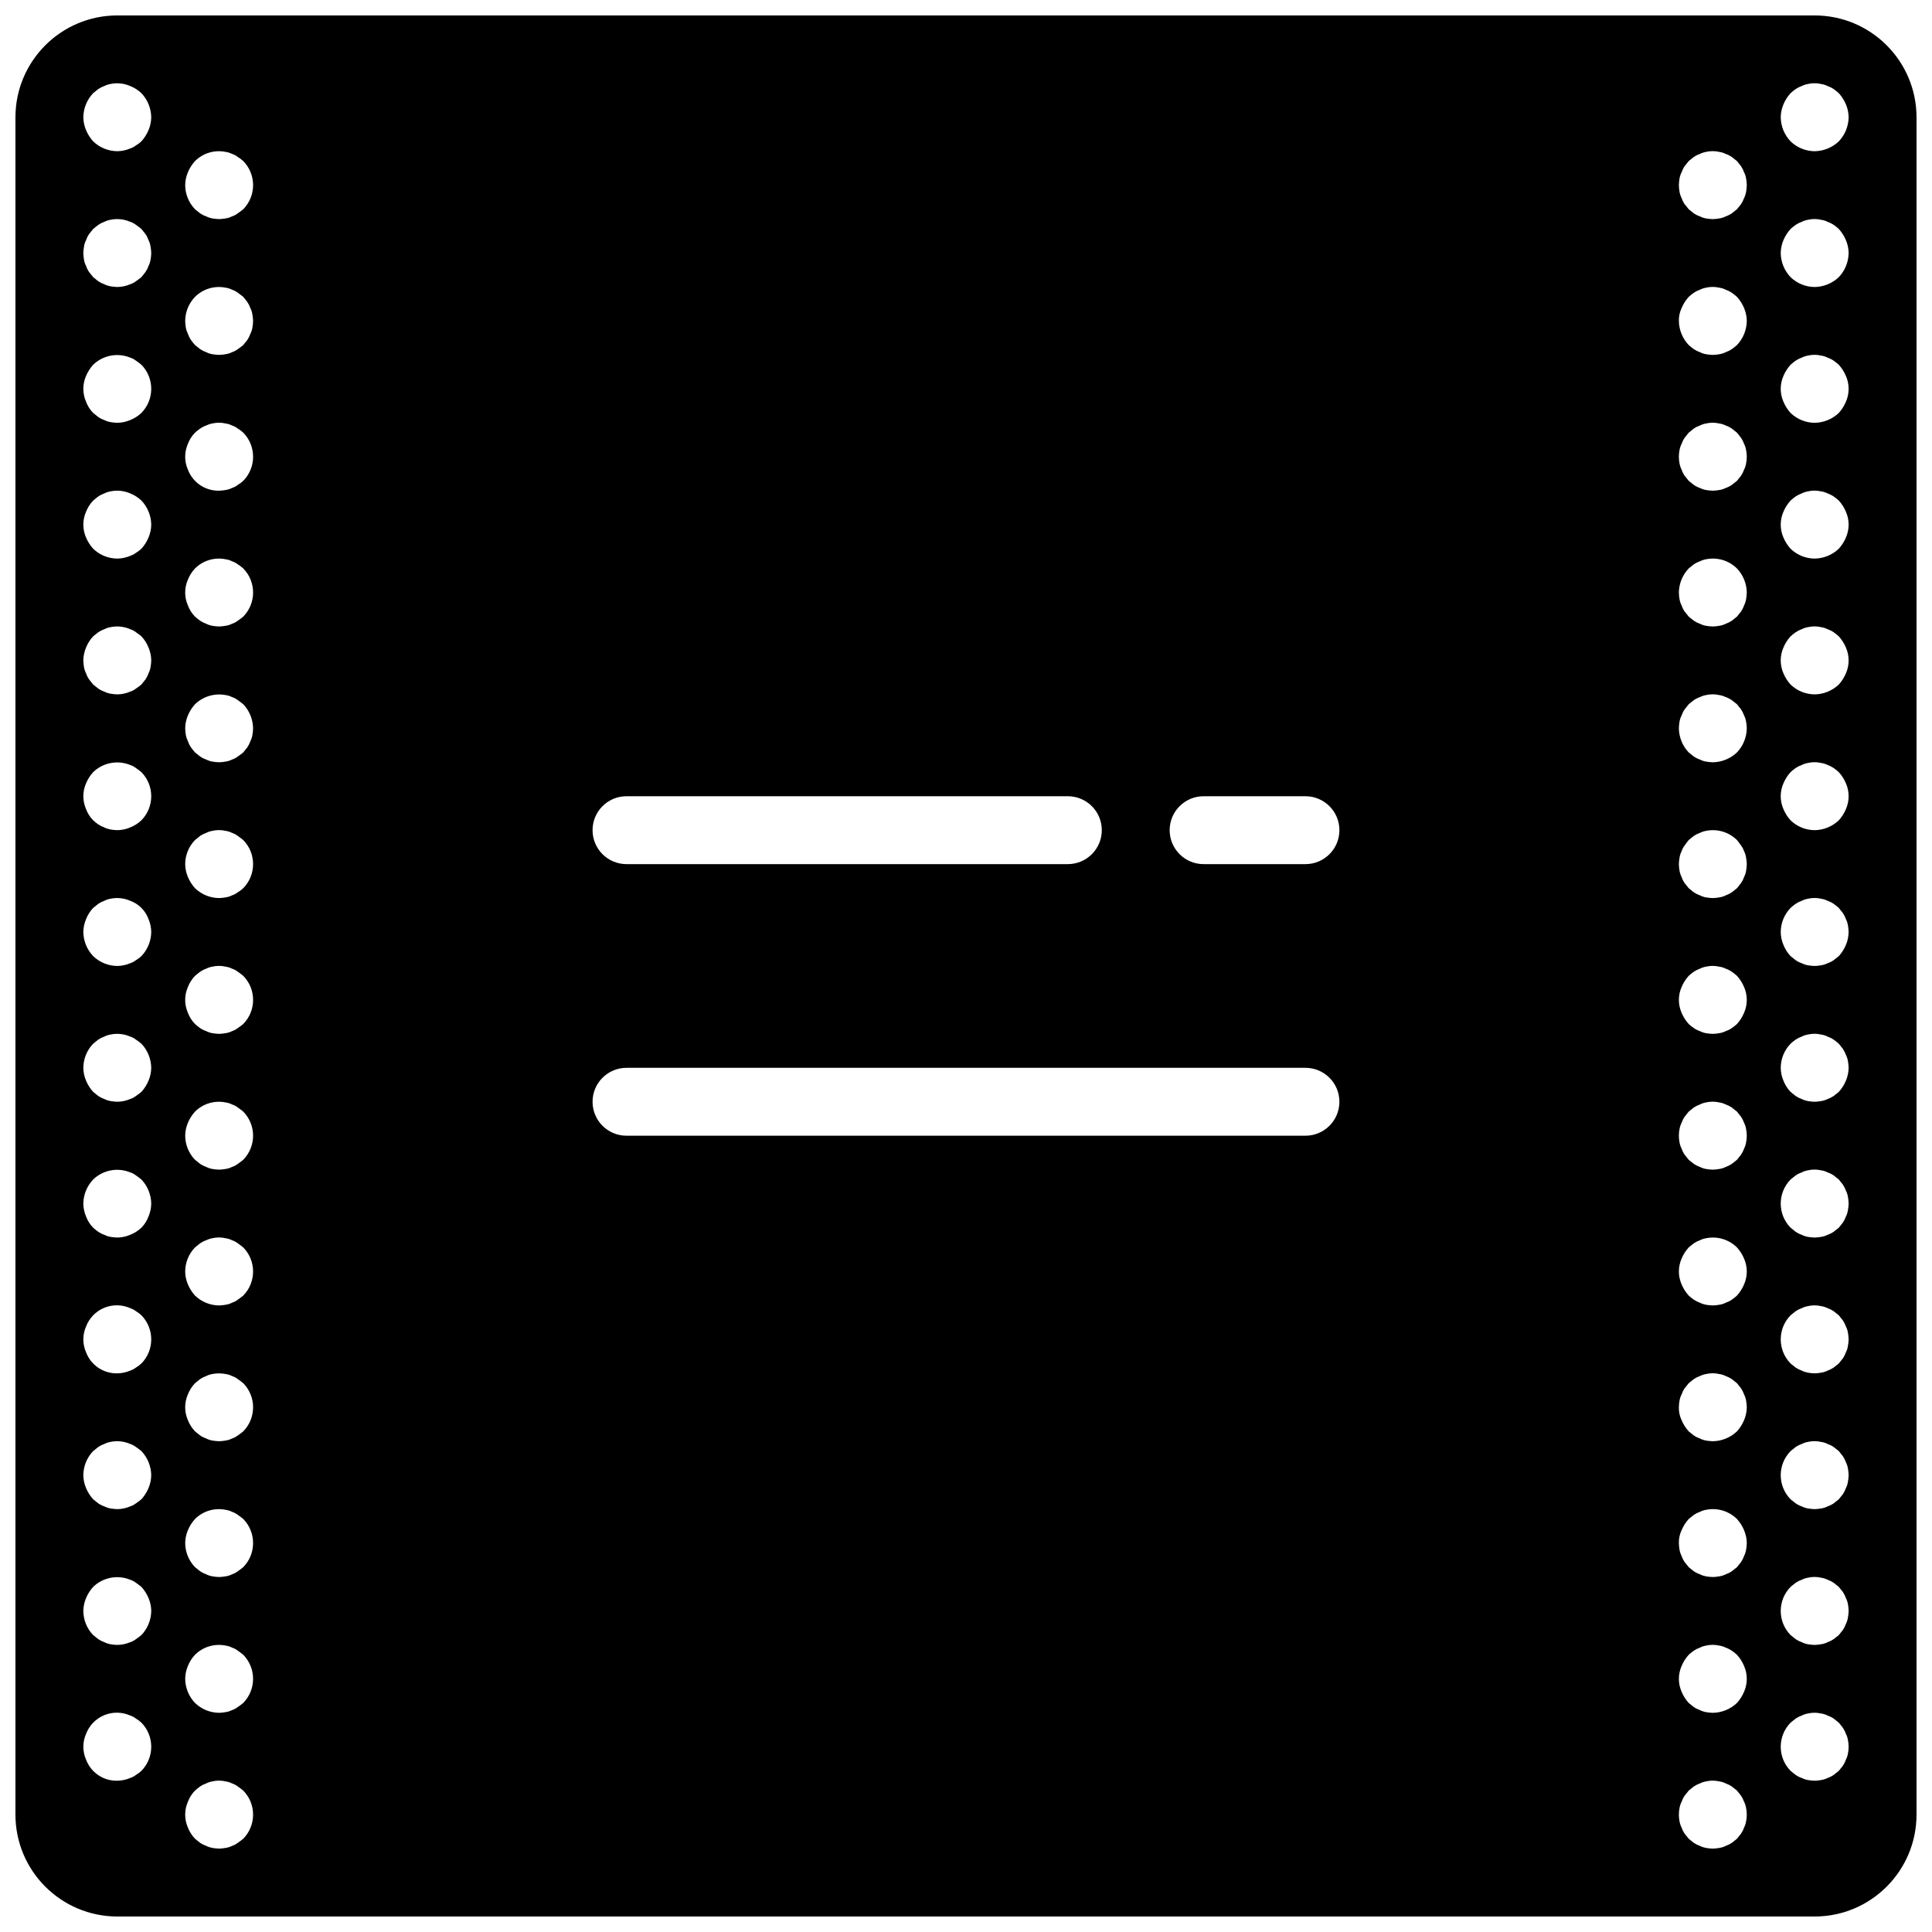 <?xml version="1.0" encoding="UTF-8"?>
<!-- Uploaded to: SVG Repo, www.svgrepo.com, Generator: SVG Repo Mixer Tools -->
<svg width="800px" height="800px" version="1.1" viewBox="144 144 512 512" xmlns="http://www.w3.org/2000/svg">
 <defs>
  <clipPath id="a">
   <path d="m148.09 148.09h503.81v503.81h-503.81z"/>
  </clipPath>
 </defs>
 <g clip-path="url(#a)">
  <path d="m624.91 148.09h-449.83c-14.898 0.016-26.973 12.09-26.988 26.988v449.83c0.016 14.898 12.09 26.973 26.988 26.988h449.83c14.898-0.016 26.973-12.09 26.988-26.988v-449.83c-0.016-14.898-12.09-26.973-26.988-26.988zm-314.88 206.92h116.96c4.969 0 8.996 4.027 8.996 8.996s-4.027 8.996-8.996 8.996h-116.96c-4.969 0-8.996-4.027-8.996-8.996s4.027-8.996 8.996-8.996zm-128.56 258.29c-0.441 0.406-0.926 0.77-1.441 1.074-0.461 0.359-0.977 0.633-1.531 0.812-1.078 0.461-2.242 0.707-3.418 0.723-3.66 0.086-6.981-2.152-8.273-5.578-0.961-2.18-0.961-4.664 0-6.84 0.852-2.238 2.59-4.027 4.801-4.945 2.211-0.922 4.703-0.891 6.891 0.086 0.555 0.18 1.07 0.453 1.531 0.812 0.516 0.309 1 0.672 1.441 1.078 3.477 3.551 3.477 9.227 0 12.777zm0-35.988c-0.449 0.359-0.906 0.723-1.441 1.078-0.461 0.355-0.977 0.633-1.531 0.812-1.078 0.461-2.242 0.707-3.418 0.719-0.602-0.02-1.203-0.078-1.801-0.18-0.562-0.098-1.105-0.281-1.617-0.539-0.574-0.199-1.121-0.473-1.625-0.812-0.445-0.355-0.895-0.719-1.344-1.078-1.66-1.711-2.594-4-2.609-6.387 0.016-1.176 0.262-2.34 0.723-3.422 0.453-1.09 1.094-2.09 1.887-2.965 2.606-2.516 6.449-3.258 9.805-1.895 0.555 0.18 1.07 0.457 1.531 0.812 0.535 0.359 0.992 0.723 1.438 1.082 0.797 0.871 1.434 1.875 1.891 2.965 0.461 1.082 0.707 2.246 0.723 3.422-0.039 2.383-0.969 4.664-2.609 6.387zm1.887-38.953c-0.457 1.09-1.094 2.094-1.887 2.969-0.449 0.359-0.906 0.719-1.441 1.074-0.461 0.359-0.977 0.633-1.531 0.812-1.078 0.461-2.242 0.707-3.418 0.723-0.602-0.023-1.203-0.082-1.801-0.18-0.562-0.102-1.105-0.285-1.617-0.543-0.574-0.195-1.121-0.469-1.625-0.812-0.445-0.355-0.895-0.715-1.344-1.074-0.793-0.875-1.434-1.879-1.887-2.969-0.465-1.082-0.707-2.246-0.723-3.418 0.016-2.387 0.949-4.676 2.609-6.391l1.344-1.078c0.504-0.344 1.051-0.617 1.625-0.812 0.512-0.262 1.055-0.441 1.617-0.539 1.754-0.367 3.578-0.18 5.219 0.539 0.555 0.18 1.07 0.453 1.531 0.812 0.535 0.359 0.992 0.719 1.441 1.078 1.641 1.727 2.57 4.008 2.609 6.391-0.016 1.172-0.262 2.336-0.723 3.414zm-1.887-33.02c-0.441 0.41-0.926 0.77-1.441 1.078-0.461 0.355-0.977 0.633-1.531 0.812-1.078 0.461-2.242 0.707-3.418 0.719-3.66 0.086-6.981-2.152-8.273-5.578-0.961-2.18-0.961-4.66 0-6.84 0.852-2.238 2.59-4.027 4.801-4.945s4.703-0.887 6.891 0.086c0.555 0.18 1.07 0.457 1.531 0.812 0.516 0.309 1 0.672 1.441 1.082 3.477 3.547 3.477 9.227 0 12.773zm1.887-38.953c-0.414 1.109-1.055 2.121-1.887 2.969-0.863 0.812-1.871 1.453-2.973 1.887-1.078 0.461-2.242 0.707-3.418 0.723-0.602-0.023-1.203-0.082-1.801-0.18-0.562-0.102-1.105-0.285-1.617-0.543-0.574-0.195-1.121-0.469-1.625-0.812-0.469-0.328-0.918-0.688-1.344-1.074-0.832-0.848-1.477-1.859-1.887-2.969-0.465-1.082-0.707-2.246-0.723-3.418 0.031-2.383 0.965-4.668 2.609-6.391 2.606-2.516 6.449-3.258 9.805-1.891 0.555 0.18 1.07 0.453 1.531 0.812 0.535 0.359 0.992 0.719 1.438 1.078 1.645 1.727 2.574 4.008 2.613 6.391-0.016 1.172-0.262 2.336-0.723 3.414zm0-35.988c-0.457 1.09-1.094 2.094-1.887 2.969-0.449 0.359-0.906 0.723-1.441 1.078-0.461 0.355-0.977 0.633-1.531 0.812-1.078 0.461-2.242 0.703-3.418 0.719-0.602-0.02-1.203-0.082-1.801-0.18-0.562-0.102-1.105-0.281-1.617-0.539-0.574-0.199-1.121-0.473-1.625-0.812-0.445-0.359-0.895-0.719-1.344-1.078-0.793-0.875-1.434-1.879-1.887-2.969-0.465-1.082-0.707-2.242-0.723-3.418 0.016-2.387 0.949-4.676 2.609-6.387l1.344-1.082c0.504-0.34 1.051-0.613 1.625-0.812 0.512-0.258 1.055-0.438 1.617-0.535 1.754-0.367 3.578-0.18 5.219 0.535 0.555 0.18 1.07 0.457 1.531 0.812 0.535 0.359 0.992 0.723 1.441 1.082 1.641 1.723 2.57 4.004 2.609 6.387-0.016 1.176-0.262 2.336-0.723 3.418zm-1.887-33.016c-0.441 0.406-0.926 0.77-1.441 1.074-0.461 0.359-0.977 0.633-1.531 0.812-1.078 0.461-2.242 0.707-3.418 0.723-2.383-0.02-4.672-0.953-6.387-2.609-1.645-1.723-2.578-4.008-2.609-6.391 0.016-1.176 0.262-2.336 0.723-3.422 0.434-1.098 1.074-2.106 1.887-2.965l1.344-1.078c0.504-0.344 1.051-0.617 1.625-0.812 0.512-0.262 1.055-0.441 1.617-0.539 1.754-0.367 3.578-0.18 5.219 0.539 2.258 0.82 4.035 2.598 4.859 4.856 0.461 1.082 0.707 2.246 0.723 3.422-0.039 2.383-0.969 4.664-2.609 6.391zm0-35.988c-0.863 0.812-1.871 1.453-2.973 1.891-1.078 0.461-2.242 0.703-3.418 0.719-0.602-0.02-1.203-0.082-1.801-0.18-0.562-0.102-1.105-0.281-1.617-0.539-0.574-0.199-1.121-0.473-1.625-0.812-0.469-0.332-0.918-0.691-1.344-1.078-0.832-0.844-1.477-1.855-1.887-2.969-0.961-2.18-0.961-4.66 0-6.84 0.453-1.09 1.094-2.094 1.887-2.965 2.606-2.516 6.449-3.258 9.805-1.895 0.555 0.18 1.07 0.457 1.531 0.812 0.535 0.359 0.992 0.723 1.438 1.082 3.481 3.547 3.481 9.227 0 12.773zm2.422-40.574c-0.094 0.562-0.273 1.109-0.535 1.617-0.195 0.574-0.469 1.121-0.809 1.621-0.359 0.449-0.719 0.898-1.078 1.352-0.449 0.359-0.906 0.719-1.441 1.074-0.461 0.359-0.977 0.633-1.531 0.812-1.078 0.461-2.242 0.707-3.418 0.723-0.602-0.023-1.203-0.082-1.801-0.18-0.562-0.102-1.105-0.285-1.617-0.543-0.574-0.195-1.121-0.469-1.625-0.812-0.445-0.355-0.895-0.715-1.344-1.074-0.359-0.453-0.719-0.902-1.078-1.352-0.344-0.5-0.617-1.043-0.809-1.621-0.262-0.508-0.445-1.055-0.547-1.621-0.102-0.594-0.16-1.191-0.176-1.797 0.016-1.176 0.262-2.336 0.723-3.422 0.434-1.098 1.074-2.106 1.887-2.965l1.344-1.078c0.504-0.344 1.051-0.617 1.625-0.812 0.512-0.262 1.055-0.441 1.617-0.539 1.754-0.367 3.578-0.18 5.219 0.539 0.555 0.18 1.07 0.453 1.531 0.812 0.535 0.359 0.992 0.719 1.441 1.078 0.812 0.859 1.453 1.867 1.887 2.965 0.461 1.086 0.707 2.246 0.723 3.422-0.016 0.605-0.078 1.207-0.188 1.797zm-0.535-34.367c-0.457 1.09-1.094 2.094-1.887 2.969-0.441 0.41-0.926 0.77-1.441 1.078-0.461 0.355-0.977 0.633-1.531 0.812-1.078 0.461-2.242 0.703-3.418 0.719-2.383-0.016-4.672-0.949-6.387-2.609-0.793-0.875-1.434-1.879-1.887-2.969-0.961-2.18-0.961-4.66 0-6.84 0.434-1.102 1.074-2.106 1.887-2.965l1.344-1.082c0.504-0.34 1.051-0.613 1.625-0.812 0.512-0.258 1.055-0.438 1.617-0.535 1.754-0.367 3.578-0.18 5.219 0.535 1.102 0.438 2.109 1.078 2.973 1.895 1.641 1.723 2.574 4.004 2.609 6.387-0.016 1.176-0.262 2.336-0.723 3.418zm-1.887-33.016c-0.863 0.812-1.871 1.453-2.973 1.887-1.078 0.461-2.242 0.707-3.418 0.723-0.602-0.023-1.203-0.082-1.801-0.184-0.562-0.098-1.105-0.281-1.617-0.539-0.574-0.195-1.121-0.469-1.625-0.812-0.445-0.355-0.895-0.715-1.344-1.074-0.832-0.848-1.477-1.859-1.887-2.973-0.961-2.176-0.961-4.66 0-6.84 0.453-1.086 1.094-2.09 1.887-2.965 2.606-2.516 6.449-3.258 9.805-1.891 0.555 0.18 1.07 0.453 1.531 0.812 0.535 0.359 0.992 0.719 1.438 1.078 3.481 3.547 3.481 9.227 0 12.773zm2.422-40.578c-0.094 0.566-0.273 1.109-0.535 1.621-0.195 0.574-0.469 1.117-0.809 1.621-0.359 0.449-0.719 0.895-1.078 1.348-0.449 0.359-0.906 0.723-1.441 1.078-0.461 0.355-0.977 0.633-1.531 0.812-1.078 0.461-2.242 0.703-3.418 0.719-0.602-0.02-1.203-0.082-1.801-0.18-0.562-0.102-1.105-0.281-1.617-0.539-0.574-0.199-1.121-0.473-1.625-0.812-0.445-0.359-0.895-0.719-1.344-1.078-0.359-0.453-0.719-0.898-1.078-1.348-0.344-0.5-0.617-1.047-0.809-1.621-0.262-0.512-0.445-1.059-0.547-1.621-0.102-0.594-0.16-1.195-0.176-1.797 0.016-0.574 0.074-1.145 0.176-1.711 0.09-0.594 0.273-1.172 0.547-1.711 0.195-0.574 0.465-1.117 0.809-1.617 0.359-0.453 0.719-0.902 1.078-1.348l1.344-1.082c0.504-0.34 1.051-0.613 1.625-0.812 0.512-0.258 1.055-0.438 1.617-0.535 1.754-0.367 3.578-0.18 5.219 0.535 0.555 0.18 1.07 0.457 1.531 0.812 0.535 0.359 0.992 0.723 1.441 1.082 0.359 0.445 0.719 0.895 1.078 1.348 0.34 0.5 0.609 1.047 0.809 1.617 0.273 0.535 0.457 1.113 0.535 1.711 0.109 0.566 0.172 1.137 0.188 1.711-0.016 0.602-0.078 1.203-0.188 1.797zm-0.535-34.367c-0.457 1.09-1.094 2.098-1.887 2.973-0.441 0.406-0.926 0.77-1.441 1.074-0.461 0.359-0.977 0.633-1.531 0.812-1.078 0.461-2.242 0.707-3.418 0.723-2.383-0.02-4.672-0.953-6.387-2.609-0.793-0.875-1.434-1.883-1.887-2.973-0.465-1.078-0.707-2.242-0.723-3.418 0.031-2.383 0.965-4.664 2.609-6.387l1.344-1.078c0.504-0.344 1.051-0.617 1.625-0.816 0.512-0.258 1.055-0.438 1.617-0.535 1.754-0.367 3.578-0.18 5.219 0.539 1.102 0.434 2.109 1.078 2.973 1.891 1.641 1.727 2.574 4.008 2.609 6.387-0.016 1.176-0.262 2.34-0.723 3.418zm25.102 452.8c-0.449 0.359-0.906 0.723-1.441 1.078-0.457 0.355-0.977 0.629-1.527 0.812-0.539 0.27-1.117 0.453-1.715 0.539-0.562 0.102-1.133 0.164-1.703 0.18-0.605-0.02-1.207-0.082-1.801-0.18-0.562-0.102-1.109-0.281-1.617-0.539-0.574-0.199-1.121-0.473-1.625-0.812-0.449-0.359-0.898-0.719-1.344-1.078-0.816-0.859-1.457-1.867-1.891-2.969-0.961-2.18-0.961-4.66 0-6.84 0.414-1.113 1.055-2.121 1.891-2.965 0.422-0.391 0.871-0.75 1.344-1.082 0.504-0.344 1.047-0.613 1.625-0.812 0.508-0.258 1.055-0.441 1.617-0.535 1.152-0.273 2.352-0.273 3.504 0 0.598 0.082 1.176 0.262 1.715 0.535 0.551 0.18 1.07 0.457 1.527 0.812 0.535 0.359 0.992 0.719 1.441 1.082 3.481 3.547 3.481 9.227 0 12.773zm0-35.984c-0.449 0.359-0.906 0.719-1.441 1.074-0.457 0.359-0.977 0.633-1.527 0.812-0.539 0.273-1.117 0.453-1.715 0.539-0.562 0.105-1.133 0.164-1.703 0.18-2.387-0.016-4.672-0.949-6.387-2.606-1.648-1.727-2.578-4.008-2.609-6.391 0.012-1.176 0.258-2.34 0.719-3.422 0.434-1.098 1.074-2.106 1.891-2.965 2.121-2.109 5.156-3.019 8.09-2.43 0.598 0.082 1.176 0.266 1.715 0.535 0.551 0.184 1.07 0.457 1.527 0.816 0.535 0.359 0.992 0.719 1.441 1.078 3.477 3.547 3.477 9.227 0 12.773zm0-35.988c-0.449 0.359-0.906 0.719-1.441 1.078-0.457 0.355-0.977 0.629-1.527 0.812-0.539 0.27-1.117 0.453-1.715 0.539-0.562 0.102-1.133 0.164-1.703 0.18-0.605-0.02-1.207-0.082-1.801-0.18-0.562-0.102-1.109-0.281-1.617-0.539-0.574-0.199-1.121-0.473-1.625-0.812-0.449-0.359-0.898-0.719-1.344-1.078-1.66-1.715-2.598-4-2.609-6.387 0.012-1.176 0.258-2.34 0.719-3.422 0.457-1.09 1.094-2.094 1.891-2.965 2.121-2.109 5.156-3.023 8.09-2.43 0.598 0.082 1.176 0.262 1.715 0.535 0.551 0.18 1.07 0.457 1.527 0.812 0.535 0.359 0.992 0.719 1.441 1.082 3.477 3.547 3.477 9.227 0 12.773zm0-35.984c-0.449 0.359-0.906 0.719-1.441 1.074-0.457 0.359-0.977 0.633-1.527 0.812-0.539 0.273-1.117 0.453-1.715 0.539-0.562 0.105-1.133 0.164-1.703 0.18-0.605-0.02-1.207-0.078-1.801-0.18-0.562-0.098-1.109-0.281-1.617-0.539-0.574-0.199-1.121-0.469-1.625-0.812-0.449-0.355-0.898-0.715-1.344-1.074-0.816-0.863-1.457-1.871-1.891-2.973-0.961-2.176-0.961-4.66 0-6.84 0.434-1.098 1.074-2.106 1.891-2.965l1.344-1.082c0.504-0.34 1.047-0.613 1.625-0.812 0.508-0.258 1.055-0.438 1.617-0.535 1.156-0.227 2.348-0.227 3.504 0 0.598 0.082 1.176 0.266 1.715 0.535 0.551 0.184 1.07 0.457 1.527 0.812 0.535 0.363 0.992 0.723 1.441 1.082 3.481 3.547 3.481 9.227 0 12.773zm0-35.988c-0.449 0.359-0.906 0.719-1.441 1.078-0.457 0.355-0.977 0.629-1.527 0.812-0.539 0.27-1.117 0.453-1.715 0.539-0.562 0.102-1.133 0.164-1.703 0.18-2.387-0.016-4.672-0.953-6.387-2.609-0.797-0.875-1.434-1.879-1.891-2.969-0.461-1.082-0.707-2.242-0.719-3.418 0.012-2.387 0.949-4.676 2.609-6.387l1.344-1.082c0.504-0.344 1.047-0.617 1.625-0.812 0.508-0.258 1.055-0.441 1.617-0.535 1.152-0.273 2.352-0.273 3.504 0 0.598 0.082 1.176 0.262 1.715 0.535 0.551 0.18 1.07 0.453 1.527 0.812 0.535 0.359 0.992 0.719 1.441 1.082 3.481 3.547 3.481 9.227 0 12.773zm0-35.988c-0.449 0.363-0.906 0.723-1.441 1.078-0.457 0.355-0.977 0.633-1.527 0.812-0.539 0.273-1.117 0.453-1.715 0.539-0.562 0.105-1.133 0.164-1.703 0.18-0.605-0.02-1.207-0.078-1.801-0.18-0.562-0.098-1.109-0.281-1.617-0.539-0.574-0.199-1.121-0.473-1.625-0.812-0.449-0.355-0.898-0.715-1.344-1.078-1.66-1.711-2.598-4-2.609-6.387 0.012-1.176 0.258-2.34 0.719-3.422 0.457-1.09 1.094-2.09 1.891-2.965 2.121-2.109 5.156-3.019 8.09-2.43 0.598 0.082 1.176 0.266 1.715 0.535 0.551 0.184 1.07 0.457 1.527 0.812 0.535 0.363 0.992 0.723 1.441 1.082 3.477 3.547 3.477 9.227 0 12.773zm0-35.984c-0.449 0.359-0.906 0.719-1.441 1.074-0.457 0.359-0.977 0.633-1.527 0.816-0.539 0.27-1.117 0.453-1.715 0.539-0.562 0.102-1.133 0.164-1.703 0.18-0.605-0.02-1.207-0.082-1.801-0.18-0.562-0.102-1.109-0.281-1.617-0.543-0.574-0.195-1.121-0.469-1.625-0.812-0.473-0.328-0.922-0.688-1.344-1.074-0.832-0.848-1.477-1.859-1.891-2.969-0.961-2.18-0.961-4.66 0-6.84 0.434-1.102 1.074-2.109 1.891-2.965l1.344-1.082c0.504-0.344 1.047-0.617 1.625-0.812 0.508-0.258 1.055-0.441 1.617-0.535 1.152-0.273 2.352-0.273 3.504 0 0.598 0.082 1.176 0.262 1.715 0.535 0.551 0.18 1.07 0.453 1.527 0.812 0.535 0.359 0.992 0.719 1.441 1.082 3.481 3.547 3.481 9.227 0 12.773zm0-35.988c-0.441 0.41-0.926 0.77-1.441 1.078-0.457 0.355-0.977 0.633-1.527 0.812-0.539 0.273-1.117 0.453-1.715 0.539-0.562 0.105-1.133 0.164-1.703 0.18-2.387-0.016-4.672-0.949-6.387-2.609-0.797-0.875-1.434-1.879-1.891-2.969-0.461-1.082-0.707-2.242-0.719-3.418 0.012-2.387 0.949-4.672 2.609-6.387l1.344-1.082c0.504-0.34 1.047-0.613 1.625-0.812 0.508-0.258 1.055-0.438 1.617-0.535 1.152-0.273 2.352-0.273 3.504 0 0.598 0.082 1.176 0.266 1.715 0.535 0.551 0.184 1.07 0.457 1.527 0.812 0.535 0.363 0.992 0.723 1.441 1.082 3.481 3.547 3.481 9.227 0 12.773zm2.426-40.574c-0.094 0.562-0.277 1.109-0.535 1.621-0.199 0.57-0.473 1.117-0.809 1.621-0.359 0.445-0.723 0.895-1.082 1.348-0.449 0.359-0.906 0.719-1.441 1.074-0.457 0.359-0.977 0.633-1.527 0.816-0.539 0.27-1.117 0.453-1.715 0.539-0.562 0.102-1.133 0.164-1.703 0.18-0.605-0.02-1.207-0.082-1.801-0.18-0.562-0.102-1.109-0.281-1.617-0.543-0.574-0.195-1.121-0.469-1.625-0.812-0.449-0.355-0.898-0.715-1.344-1.074-0.387-0.43-0.75-0.879-1.082-1.348-0.344-0.504-0.613-1.047-0.809-1.621-0.258-0.512-0.441-1.059-0.543-1.621-0.105-0.594-0.164-1.195-0.176-1.797 0.012-1.18 0.258-2.34 0.719-3.422 0.457-1.09 1.094-2.094 1.891-2.969 2.144-2.066 5.16-2.973 8.09-2.426 0.598 0.082 1.176 0.262 1.715 0.535 0.551 0.18 1.07 0.453 1.527 0.812 0.535 0.359 0.992 0.719 1.441 1.082 1.641 1.723 2.574 4.004 2.609 6.387-0.016 0.602-0.074 1.203-0.184 1.797zm-2.426-31.398c-0.449 0.363-0.906 0.723-1.441 1.078-0.457 0.355-0.977 0.633-1.527 0.812-0.539 0.27-1.117 0.453-1.715 0.539-0.562 0.105-1.133 0.164-1.703 0.18-0.605-0.02-1.207-0.078-1.801-0.18-0.562-0.098-1.109-0.281-1.617-0.539-0.574-0.199-1.121-0.473-1.625-0.812-0.473-0.332-0.922-0.691-1.344-1.078-0.832-0.844-1.477-1.855-1.891-2.969-0.961-2.18-0.961-4.66 0-6.84 0.434-1.098 1.074-2.106 1.891-2.965 2.121-2.109 5.156-3.019 8.09-2.43 0.598 0.082 1.176 0.266 1.715 0.535 0.551 0.184 1.07 0.457 1.527 0.812 0.516 0.309 1 0.672 1.441 1.082 3.481 3.547 3.481 9.227 0 12.773zm0-35.984c-0.441 0.406-0.926 0.77-1.441 1.074-0.457 0.359-0.977 0.633-1.527 0.812-0.539 0.273-1.117 0.457-1.715 0.543-0.562 0.102-1.133 0.164-1.703 0.18-3.664 0.086-6.981-2.152-8.277-5.578-0.961-2.18-0.961-4.664 0-6.84 0.414-1.113 1.055-2.125 1.891-2.969 0.422-0.387 0.871-0.746 1.344-1.078 0.504-0.344 1.047-0.617 1.625-0.812 0.508-0.258 1.055-0.441 1.617-0.535 1.152-0.273 2.352-0.273 3.504 0 0.598 0.082 1.176 0.262 1.715 0.535 0.551 0.18 1.07 0.453 1.527 0.812 0.516 0.309 1 0.672 1.441 1.078 3.481 3.551 3.481 9.23 0 12.777zm2.426-40.578c-0.094 0.566-0.277 1.113-0.535 1.621-0.199 0.574-0.473 1.117-0.809 1.621-0.359 0.449-0.723 0.898-1.082 1.348-0.449 0.363-0.906 0.723-1.441 1.078-0.457 0.355-0.977 0.633-1.527 0.812-0.539 0.27-1.117 0.453-1.715 0.539-0.562 0.105-1.133 0.164-1.703 0.18-0.605-0.02-1.207-0.078-1.801-0.18-0.562-0.098-1.109-0.281-1.617-0.539-0.574-0.199-1.121-0.473-1.625-0.812-0.449-0.355-0.898-0.715-1.344-1.078-0.387-0.426-0.75-0.879-1.082-1.348-0.344-0.5-0.613-1.047-0.809-1.621-0.258-0.512-0.441-1.055-0.543-1.621-0.105-0.594-0.164-1.195-0.176-1.797 0.012-2.387 0.949-4.672 2.609-6.387 2.121-2.109 5.156-3.019 8.09-2.43 0.598 0.082 1.176 0.266 1.715 0.535 0.551 0.18 1.07 0.457 1.527 0.812 0.535 0.359 0.992 0.723 1.441 1.082 0.359 0.449 0.719 0.895 1.078 1.348 0.34 0.504 0.609 1.047 0.809 1.617 0.277 0.535 0.457 1.117 0.539 1.715 0.109 0.562 0.168 1.133 0.184 1.707-0.016 0.602-0.074 1.203-0.184 1.797zm-2.426-31.395c-0.449 0.359-0.906 0.719-1.441 1.074-0.457 0.359-0.977 0.633-1.527 0.812-0.539 0.273-1.117 0.457-1.715 0.543-0.562 0.102-1.133 0.164-1.703 0.18-0.605-0.023-1.207-0.082-1.801-0.18-0.562-0.102-1.109-0.285-1.617-0.543-0.574-0.195-1.121-0.469-1.625-0.812-0.449-0.355-0.898-0.715-1.344-1.074-1.66-1.715-2.598-4.004-2.609-6.387 0.012-1.18 0.258-2.34 0.719-3.422 0.457-1.09 1.094-2.094 1.891-2.969 2.121-2.109 5.156-3.019 8.09-2.426 0.598 0.082 1.176 0.262 1.715 0.535 0.551 0.18 1.07 0.453 1.527 0.812 0.516 0.309 1 0.672 1.441 1.078 3.481 3.551 3.481 9.23 0 12.777zm281.5 245.52h-179.93c-4.969 0-8.996-4.027-8.996-8.996s4.027-8.996 8.996-8.996h179.93c4.969 0 8.996 4.027 8.996 8.996s-4.027 8.996-8.996 8.996zm0-71.973h-26.988c-4.969 0-9-4.027-9-8.996s4.031-8.996 9-8.996h26.988c4.969 0 8.996 4.027 8.996 8.996s-4.027 8.996-8.996 8.996zm116.77 253.7c-0.094 0.562-0.273 1.109-0.535 1.621-0.195 0.574-0.469 1.117-0.809 1.621-0.359 0.445-0.719 0.895-1.078 1.348-0.449 0.359-0.906 0.719-1.355 1.078-0.5 0.34-1.043 0.613-1.617 0.812-0.535 0.27-1.117 0.453-1.711 0.539-0.562 0.102-1.133 0.164-1.707 0.18-0.602-0.016-1.203-0.078-1.801-0.18-0.562-0.102-1.105-0.281-1.613-0.539-0.578-0.199-1.125-0.473-1.629-0.812-0.445-0.359-0.895-0.719-1.344-1.078-0.359-0.453-0.719-0.898-1.078-1.348-0.344-0.5-0.617-1.047-0.809-1.621-0.262-0.512-0.445-1.059-0.547-1.621-0.234-1.188-0.234-2.41 0-3.598 0.102-0.566 0.285-1.109 0.547-1.621 0.195-0.574 0.465-1.117 0.809-1.617 0.359-0.453 0.719-0.902 1.078-1.348l1.344-1.082c0.504-0.34 1.051-0.613 1.625-0.812 0.512-0.258 1.055-0.441 1.617-0.535 1.152-0.273 2.356-0.273 3.508 0 0.598 0.082 1.176 0.262 1.711 0.535 0.574 0.199 1.117 0.473 1.617 0.812 0.449 0.359 0.906 0.719 1.355 1.082 0.359 0.445 0.719 0.895 1.078 1.348 0.34 0.5 0.609 1.043 0.809 1.617 0.262 0.508 0.441 1.055 0.535 1.621 0.246 1.188 0.246 2.41 0 3.598zm-0.535-34.367c-0.457 1.09-1.094 2.094-1.887 2.969-1.727 1.645-4.008 2.574-6.391 2.609-0.602-0.016-1.203-0.074-1.801-0.18-0.562-0.098-1.105-0.281-1.613-0.539-0.578-0.199-1.125-0.469-1.629-0.812-0.445-0.355-0.895-0.715-1.344-1.074-0.793-0.875-1.434-1.883-1.887-2.973-0.961-2.176-0.961-4.66 0-6.84 0.453-1.086 1.094-2.09 1.887-2.965 0.426-0.387 0.875-0.746 1.344-1.078 0.504-0.344 1.051-0.617 1.625-0.812 0.512-0.262 1.055-0.441 1.617-0.539 1.152-0.27 2.356-0.27 3.508 0 0.598 0.082 1.176 0.266 1.711 0.535 0.574 0.199 1.117 0.473 1.617 0.816 0.473 0.328 0.926 0.691 1.355 1.078 0.793 0.875 1.434 1.875 1.887 2.965 0.961 2.18 0.961 4.66 0 6.84zm0.535-37.605c-0.094 0.562-0.273 1.109-0.535 1.621-0.195 0.57-0.469 1.117-0.809 1.621-0.359 0.445-0.719 0.895-1.078 1.348-0.449 0.359-0.906 0.719-1.355 1.074-0.5 0.344-1.043 0.617-1.617 0.816-0.535 0.27-1.117 0.453-1.711 0.539-0.562 0.102-1.133 0.164-1.707 0.18-0.602-0.016-1.203-0.078-1.801-0.18-0.562-0.102-1.105-0.281-1.613-0.539-0.578-0.199-1.125-0.473-1.629-0.812-0.445-0.359-0.895-0.719-1.344-1.078-0.359-0.453-0.719-0.902-1.078-1.348-0.344-0.5-0.617-1.047-0.809-1.621-0.262-0.512-0.445-1.059-0.547-1.621-0.102-0.594-0.16-1.195-0.176-1.797-0.031-1.184 0.215-2.356 0.723-3.422 0.457-1.09 1.094-2.094 1.887-2.965l1.348-1.082c0.5-0.34 1.047-0.613 1.625-0.812 0.508-0.258 1.051-0.441 1.613-0.535 2.965-0.605 6.035 0.305 8.191 2.43 0.793 0.871 1.43 1.875 1.887 2.965 0.461 1.082 0.707 2.246 0.723 3.422-0.016 0.602-0.078 1.203-0.188 1.797zm-0.535-34.367c-0.457 1.09-1.094 2.094-1.887 2.969-1.727 1.641-4.008 2.574-6.391 2.609-0.602-0.016-1.203-0.074-1.801-0.18-0.562-0.098-1.105-0.281-1.613-0.539-0.578-0.199-1.125-0.469-1.629-0.812-0.445-0.355-0.895-0.715-1.344-1.074-0.793-0.879-1.434-1.883-1.887-2.973-0.508-1.066-0.754-2.238-0.723-3.418 0.016-0.602 0.074-1.203 0.176-1.801 0.102-0.562 0.285-1.109 0.547-1.621 0.195-0.57 0.465-1.117 0.809-1.617 0.359-0.449 0.719-0.898 1.078-1.348l1.344-1.082c0.504-0.34 1.051-0.613 1.629-0.812 0.508-0.258 1.051-0.438 1.613-0.535 1.152-0.273 2.356-0.273 3.508 0 0.598 0.082 1.176 0.266 1.711 0.535 0.574 0.199 1.117 0.473 1.617 0.812 0.449 0.363 0.906 0.723 1.355 1.082 0.359 0.449 0.719 0.898 1.078 1.348 0.34 0.504 0.609 1.047 0.809 1.617 0.262 0.512 0.441 1.059 0.535 1.621 0.109 0.594 0.172 1.199 0.188 1.801-0.016 1.176-0.262 2.336-0.723 3.418zm0-35.984c-0.457 1.09-1.094 2.094-1.887 2.969-0.43 0.387-0.883 0.746-1.355 1.074-0.5 0.344-1.043 0.617-1.617 0.816-0.535 0.27-1.117 0.453-1.711 0.539-0.562 0.102-1.133 0.164-1.707 0.18-0.602-0.016-1.203-0.078-1.801-0.18-0.562-0.102-1.105-0.281-1.613-0.539-0.578-0.199-1.125-0.473-1.629-0.816-0.469-0.328-0.918-0.688-1.344-1.074-0.793-0.875-1.434-1.879-1.887-2.969-0.961-2.18-0.961-4.66 0-6.84 0.453-1.09 1.094-2.094 1.887-2.965l1.344-1.082c0.504-0.34 1.051-0.613 1.625-0.812 0.512-0.258 1.055-0.441 1.617-0.535 2.965-0.605 6.035 0.305 8.191 2.43 0.793 0.871 1.43 1.875 1.887 2.965 0.961 2.176 0.961 4.66 0 6.84zm0.535-37.609c-0.094 0.566-0.273 1.113-0.535 1.621-0.195 0.574-0.469 1.117-0.809 1.621-0.359 0.449-0.719 0.898-1.078 1.348-0.449 0.363-0.906 0.723-1.355 1.078-0.5 0.34-1.043 0.613-1.617 0.812-0.535 0.27-1.117 0.453-1.711 0.539-0.562 0.105-1.133 0.164-1.707 0.18-0.602-0.016-1.203-0.074-1.801-0.18-0.562-0.098-1.105-0.281-1.613-0.539-0.578-0.199-1.125-0.473-1.629-0.812-0.445-0.355-0.895-0.715-1.344-1.078-0.359-0.449-0.719-0.898-1.078-1.348-0.344-0.5-0.617-1.047-0.809-1.621-0.262-0.512-0.445-1.055-0.547-1.621-0.234-1.188-0.234-2.41 0-3.598 0.102-0.562 0.285-1.109 0.547-1.621 0.195-0.57 0.465-1.117 0.809-1.617 0.359-0.449 0.719-0.898 1.078-1.348l1.344-1.078c0.504-0.344 1.051-0.617 1.625-0.812 0.512-0.262 1.055-0.441 1.617-0.539 1.152-0.273 2.356-0.273 3.508 0 0.598 0.082 1.176 0.266 1.711 0.535 0.574 0.199 1.117 0.473 1.617 0.812 0.449 0.363 0.906 0.723 1.355 1.082 0.359 0.449 0.719 0.898 1.078 1.348 0.34 0.504 0.609 1.047 0.809 1.617 0.262 0.512 0.441 1.059 0.535 1.621 0.246 1.188 0.246 2.41 0 3.598zm-0.535-34.363c-0.457 1.09-1.094 2.094-1.887 2.969-0.43 0.387-0.883 0.746-1.355 1.074-0.5 0.344-1.043 0.617-1.617 0.812-0.535 0.273-1.117 0.457-1.711 0.543-0.562 0.102-1.133 0.164-1.707 0.18-0.602-0.016-1.203-0.078-1.801-0.18-0.562-0.102-1.105-0.281-1.613-0.543-0.578-0.195-1.125-0.469-1.629-0.812-0.469-0.328-0.918-0.688-1.344-1.074-0.793-0.875-1.434-1.879-1.887-2.969-0.961-2.18-0.961-4.66 0-6.84 0.453-1.09 1.094-2.094 1.887-2.965 0.426-0.391 0.875-0.75 1.344-1.082 0.504-0.34 1.051-0.613 1.625-0.812 0.512-0.258 1.055-0.441 1.617-0.535 1.152-0.273 2.356-0.273 3.508 0 0.598 0.082 1.176 0.262 1.711 0.535 0.574 0.195 1.117 0.469 1.617 0.812 0.473 0.332 0.926 0.691 1.355 1.082 0.793 0.871 1.434 1.875 1.887 2.965 0.961 2.176 0.961 4.66 0 6.84zm0.535-37.609c-0.094 0.566-0.273 1.113-0.535 1.621-0.195 0.574-0.469 1.117-0.809 1.621-0.359 0.449-0.719 0.898-1.078 1.348-0.449 0.363-0.906 0.723-1.355 1.078-0.5 0.34-1.043 0.613-1.617 0.812-0.535 0.27-1.117 0.453-1.711 0.539-0.562 0.105-1.133 0.164-1.707 0.18-0.602-0.016-1.203-0.074-1.801-0.18-0.562-0.098-1.105-0.281-1.613-0.539-0.578-0.199-1.125-0.473-1.629-0.812-0.445-0.355-0.895-0.715-1.344-1.078-0.359-0.449-0.719-0.898-1.078-1.348-0.344-0.5-0.617-1.047-0.809-1.621-0.262-0.512-0.445-1.055-0.547-1.621-0.102-0.594-0.16-1.195-0.176-1.797 0.016-0.574 0.074-1.145 0.176-1.707 0.09-0.598 0.273-1.176 0.547-1.715 0.176-0.551 0.449-1.07 0.809-1.527 0.359-0.539 0.719-0.988 1.078-1.438l1.344-1.082c0.504-0.34 1.051-0.613 1.629-0.812 0.508-0.258 1.051-0.438 1.613-0.535 2.965-0.605 6.035 0.309 8.191 2.43 0.359 0.449 0.719 0.895 1.078 1.438 0.355 0.461 0.629 0.977 0.809 1.527 0.273 0.535 0.457 1.117 0.535 1.715 0.109 0.562 0.172 1.133 0.188 1.707-0.016 0.605-0.078 1.203-0.188 1.797zm-2.422-31.395c-1.727 1.641-4.008 2.57-6.391 2.609-0.602-0.016-1.203-0.078-1.801-0.18-0.562-0.102-1.105-0.281-1.613-0.543-0.578-0.195-1.125-0.469-1.629-0.812-0.445-0.355-0.895-0.715-1.344-1.074-1.645-1.723-2.574-4.004-2.609-6.387 0.016-0.605 0.074-1.207 0.176-1.801 0.102-0.566 0.285-1.113 0.547-1.621 0.195-0.574 0.465-1.117 0.809-1.617 0.359-0.453 0.719-0.902 1.078-1.348l1.344-1.082c0.504-0.344 1.051-0.617 1.629-0.812 0.508-0.258 1.051-0.441 1.613-0.535 1.152-0.273 2.356-0.273 3.508 0 0.598 0.082 1.176 0.262 1.711 0.535 0.574 0.195 1.117 0.469 1.617 0.812 0.449 0.359 0.906 0.719 1.355 1.082 0.359 0.445 0.719 0.895 1.078 1.348 0.34 0.5 0.609 1.043 0.809 1.617 0.262 0.508 0.441 1.055 0.535 1.621 0.109 0.594 0.172 1.195 0.188 1.801-0.039 2.379-0.969 4.66-2.609 6.387zm2.422-40.578c-0.094 0.566-0.273 1.113-0.535 1.621-0.195 0.574-0.469 1.117-0.809 1.621-0.359 0.449-0.719 0.898-1.078 1.348-0.449 0.363-0.906 0.723-1.355 1.078-0.5 0.34-1.043 0.613-1.617 0.812-0.535 0.27-1.113 0.453-1.711 0.539-0.562 0.105-1.133 0.164-1.707 0.18-0.602-0.016-1.203-0.074-1.801-0.18-0.562-0.098-1.105-0.281-1.613-0.539-0.578-0.199-1.125-0.473-1.629-0.812-0.445-0.355-0.895-0.715-1.344-1.078-0.359-0.449-0.719-0.898-1.078-1.348-0.344-0.5-0.617-1.047-0.809-1.621-0.262-0.512-0.445-1.055-0.547-1.621-0.102-0.594-0.16-1.195-0.176-1.797 0.031-2.383 0.965-4.664 2.609-6.387l1.344-1.082c0.504-0.34 1.051-0.613 1.625-0.812 0.512-0.258 1.055-0.438 1.617-0.535 2.965-0.605 6.035 0.305 8.191 2.43 1.641 1.727 2.574 4.008 2.609 6.387-0.016 0.605-0.078 1.203-0.188 1.797zm0-35.984c-0.094 0.562-0.273 1.109-0.535 1.621-0.195 0.57-0.469 1.117-0.809 1.621-0.359 0.445-0.719 0.895-1.078 1.348-0.449 0.359-0.906 0.719-1.355 1.074-0.5 0.344-1.043 0.617-1.617 0.812-0.535 0.273-1.113 0.457-1.711 0.543-0.562 0.102-1.133 0.164-1.707 0.18-0.602-0.016-1.203-0.078-1.801-0.18-0.562-0.102-1.105-0.281-1.613-0.543-0.578-0.195-1.125-0.469-1.629-0.812-0.445-0.355-0.895-0.715-1.344-1.074-0.359-0.453-0.719-0.902-1.078-1.348-0.344-0.504-0.617-1.047-0.809-1.621-0.262-0.512-0.445-1.059-0.547-1.621-0.234-1.188-0.234-2.41 0-3.598 0.102-0.566 0.285-1.113 0.547-1.621 0.195-0.574 0.465-1.117 0.809-1.617 0.359-0.453 0.719-0.902 1.078-1.348l1.344-1.082c0.504-0.344 1.051-0.613 1.625-0.812 0.512-0.258 1.055-0.441 1.617-0.535 1.152-0.273 2.356-0.273 3.508 0 0.598 0.082 1.176 0.262 1.711 0.535 0.574 0.195 1.117 0.469 1.617 0.812 0.449 0.359 0.906 0.719 1.355 1.082 0.359 0.445 0.719 0.895 1.078 1.348 0.34 0.5 0.609 1.043 0.809 1.617 0.262 0.508 0.441 1.055 0.535 1.621 0.246 1.184 0.246 2.41 0 3.598zm-2.422-31.398c-0.43 0.387-0.883 0.746-1.355 1.078-0.5 0.34-1.043 0.613-1.617 0.812-0.535 0.27-1.113 0.453-1.711 0.539-0.562 0.105-1.133 0.164-1.707 0.18-0.602-0.016-1.203-0.074-1.801-0.18-0.562-0.098-1.105-0.281-1.613-0.539-0.578-0.199-1.125-0.473-1.629-0.812-0.469-0.332-0.918-0.691-1.344-1.078-1.645-1.723-2.574-4.004-2.609-6.387-0.031-1.18 0.215-2.356 0.723-3.422 0.457-1.09 1.094-2.09 1.887-2.965 0.426-0.387 0.875-0.75 1.348-1.082 0.5-0.34 1.047-0.613 1.625-0.812 0.508-0.258 1.051-0.438 1.613-0.535 1.152-0.273 2.356-0.273 3.508 0 0.598 0.082 1.176 0.266 1.711 0.535 0.574 0.199 1.117 0.473 1.617 0.812 0.473 0.332 0.926 0.695 1.355 1.082 0.793 0.875 1.434 1.875 1.887 2.965 0.461 1.082 0.707 2.246 0.723 3.422-0.039 2.383-0.969 4.664-2.609 6.387zm2.422-40.574c-0.094 0.562-0.273 1.109-0.535 1.621-0.195 0.57-0.469 1.117-0.809 1.621-0.359 0.445-0.719 0.895-1.078 1.348-0.449 0.359-0.906 0.719-1.355 1.074-0.5 0.344-1.043 0.617-1.617 0.812-0.535 0.273-1.113 0.457-1.711 0.543-0.562 0.102-1.133 0.164-1.707 0.18-0.602-0.016-1.203-0.078-1.801-0.18-0.562-0.102-1.105-0.285-1.613-0.543-0.578-0.195-1.125-0.469-1.629-0.812-0.445-0.355-0.895-0.715-1.344-1.074-0.359-0.453-0.719-0.902-1.078-1.348-0.344-0.504-0.617-1.047-0.809-1.621-0.262-0.512-0.445-1.059-0.547-1.621-0.098-0.598-0.156-1.195-0.176-1.797 0.02-0.605 0.078-1.207 0.176-1.801 0.102-0.566 0.285-1.113 0.547-1.621 0.195-0.574 0.465-1.117 0.809-1.617 0.359-0.453 0.719-0.902 1.078-1.352l1.344-1.078c0.504-0.344 1.051-0.617 1.629-0.812 0.508-0.258 1.051-0.441 1.613-0.535 1.152-0.273 2.356-0.273 3.508 0 0.598 0.082 1.176 0.262 1.711 0.535 0.574 0.195 1.117 0.469 1.617 0.812 0.449 0.359 0.906 0.719 1.355 1.078 0.359 0.449 0.719 0.898 1.078 1.352 0.34 0.5 0.609 1.043 0.809 1.617 0.262 0.508 0.441 1.055 0.535 1.621 0.105 0.594 0.168 1.195 0.188 1.801-0.02 0.602-0.082 1.203-0.188 1.797zm26.992 413.84c-0.094 0.562-0.277 1.109-0.535 1.621-0.199 0.57-0.473 1.117-0.809 1.621-0.359 0.445-0.723 0.895-1.082 1.348-0.449 0.359-0.906 0.719-1.352 1.074-0.5 0.344-1.047 0.617-1.617 0.812-0.539 0.273-1.117 0.457-1.715 0.543-0.562 0.102-1.133 0.164-1.703 0.18-0.605-0.016-1.207-0.078-1.801-0.18-0.562-0.102-1.109-0.285-1.617-0.543-0.574-0.195-1.121-0.469-1.625-0.812-0.449-0.355-0.898-0.715-1.344-1.074-3.481-3.547-3.481-9.227 0-12.773l1.344-1.082c0.504-0.344 1.051-0.617 1.625-0.812 0.508-0.258 1.055-0.441 1.617-0.535 1.152-0.273 2.352-0.273 3.504 0 0.598 0.082 1.176 0.262 1.715 0.535 0.57 0.195 1.117 0.469 1.617 0.812 0.445 0.359 0.902 0.719 1.352 1.078 0.359 0.449 0.719 0.898 1.082 1.352 0.336 0.5 0.609 1.043 0.809 1.617 0.258 0.508 0.441 1.055 0.535 1.617 0.246 1.188 0.246 2.414 0 3.602zm0-36.074c-0.082 0.594-0.262 1.172-0.535 1.707-0.199 0.574-0.473 1.117-0.809 1.621-0.359 0.449-0.723 0.895-1.082 1.348-0.449 0.359-0.906 0.723-1.352 1.078-0.5 0.34-1.047 0.613-1.617 0.812-0.539 0.27-1.117 0.453-1.715 0.539-0.562 0.105-1.133 0.164-1.703 0.18-0.605-0.016-1.207-0.074-1.801-0.18-0.562-0.098-1.109-0.281-1.617-0.539-0.574-0.199-1.121-0.473-1.625-0.812-0.449-0.355-0.898-0.719-1.344-1.078-3.481-3.547-3.481-9.227 0-12.773l1.344-1.082c0.504-0.34 1.051-0.613 1.625-0.812 0.508-0.258 1.055-0.438 1.617-0.535 1.152-0.273 2.352-0.273 3.504 0 0.598 0.082 1.176 0.266 1.715 0.535 0.57 0.199 1.117 0.473 1.617 0.812 0.445 0.359 0.902 0.723 1.352 1.082 0.359 0.449 0.719 0.895 1.082 1.348 0.336 0.504 0.609 1.047 0.809 1.617 0.258 0.508 0.441 1.055 0.535 1.621 0.109 0.594 0.172 1.195 0.184 1.801-0.016 0.574-0.074 1.145-0.184 1.711zm0-35.988c-0.082 0.598-0.262 1.176-0.535 1.711-0.199 0.57-0.473 1.117-0.809 1.621-0.359 0.445-0.723 0.895-1.082 1.348-0.449 0.359-0.906 0.719-1.352 1.074-0.5 0.344-1.047 0.617-1.617 0.812-0.539 0.273-1.117 0.457-1.715 0.543-0.562 0.102-1.133 0.16-1.703 0.18-0.605-0.02-1.207-0.078-1.801-0.18-0.562-0.102-1.109-0.285-1.617-0.543-0.574-0.195-1.121-0.469-1.625-0.812-0.449-0.355-0.898-0.715-1.344-1.074-3.481-3.547-3.481-9.227 0-12.773l1.344-1.082c0.504-0.344 1.051-0.617 1.625-0.812 0.508-0.258 1.055-0.441 1.617-0.539 1.152-0.27 2.352-0.27 3.504 0 0.598 0.086 1.176 0.266 1.715 0.539 0.57 0.195 1.117 0.469 1.617 0.812 0.445 0.359 0.902 0.719 1.352 1.078 0.359 0.449 0.719 0.898 1.082 1.352 0.336 0.5 0.609 1.043 0.809 1.613 0.258 0.512 0.441 1.059 0.535 1.621 0.109 0.598 0.172 1.199 0.184 1.805-0.016 0.57-0.074 1.145-0.184 1.707zm0-35.984c-0.082 0.594-0.262 1.172-0.535 1.707-0.199 0.574-0.473 1.117-0.809 1.621-0.359 0.449-0.723 0.895-1.082 1.348-0.449 0.359-0.906 0.723-1.352 1.078-0.5 0.34-1.047 0.613-1.617 0.812-0.539 0.27-1.117 0.453-1.715 0.539-0.562 0.105-1.133 0.164-1.703 0.18-0.605-0.016-1.207-0.074-1.801-0.18-0.562-0.102-1.109-0.281-1.617-0.539-0.574-0.199-1.121-0.473-1.625-0.812-0.449-0.355-0.898-0.719-1.344-1.078-3.481-3.547-3.481-9.227 0-12.773l1.344-1.082c0.504-0.34 1.051-0.613 1.625-0.812 0.508-0.258 1.055-0.438 1.617-0.535 1.152-0.273 2.352-0.273 3.504 0 0.598 0.082 1.176 0.266 1.715 0.535 0.57 0.199 1.117 0.473 1.617 0.812 0.445 0.359 0.902 0.723 1.352 1.082 0.359 0.449 0.719 0.895 1.082 1.348 0.336 0.504 0.609 1.047 0.809 1.617 0.258 0.508 0.441 1.055 0.535 1.621 0.109 0.594 0.172 1.195 0.184 1.801-0.016 0.574-0.074 1.145-0.184 1.707zm0-35.988c-0.082 0.598-0.262 1.176-0.535 1.711-0.199 0.57-0.473 1.117-0.809 1.621-0.359 0.445-0.723 0.895-1.082 1.348-0.449 0.359-0.906 0.719-1.352 1.074-0.5 0.344-1.047 0.617-1.617 0.812-0.539 0.273-1.117 0.457-1.715 0.543-0.562 0.102-1.133 0.16-1.703 0.18-0.605-0.02-1.207-0.078-1.801-0.18-0.562-0.102-1.109-0.285-1.617-0.543-0.574-0.195-1.121-0.469-1.625-0.812-0.449-0.355-0.898-0.715-1.344-1.074-3.481-3.547-3.481-9.227 0-12.777l1.344-1.078c0.504-0.344 1.051-0.617 1.625-0.812 0.508-0.262 1.055-0.441 1.617-0.539 1.152-0.27 2.352-0.27 3.504 0 0.598 0.086 1.176 0.266 1.715 0.539 0.57 0.195 1.117 0.469 1.617 0.812 0.445 0.359 0.902 0.719 1.352 1.078 0.359 0.449 0.719 0.898 1.082 1.352 0.336 0.5 0.609 1.043 0.809 1.613 0.258 0.512 0.441 1.059 0.535 1.621 0.109 0.598 0.172 1.199 0.184 1.805-0.016 0.57-0.074 1.145-0.184 1.707zm-0.535-34.277c-0.457 1.09-1.098 2.094-1.891 2.969-0.449 0.359-0.906 0.723-1.352 1.078-0.5 0.34-1.047 0.613-1.617 0.812-0.539 0.27-1.117 0.453-1.715 0.539-0.562 0.105-1.133 0.164-1.703 0.18-0.605-0.016-1.207-0.074-1.801-0.18-0.562-0.102-1.109-0.281-1.617-0.539-0.574-0.199-1.121-0.473-1.625-0.812-0.449-0.359-0.898-0.719-1.344-1.078-0.812-0.859-1.457-1.867-1.891-2.969-0.461-1.082-0.707-2.242-0.719-3.418 0.012-2.387 0.949-4.676 2.609-6.387 0.422-0.391 0.871-0.75 1.344-1.082 0.504-0.34 1.051-0.613 1.625-0.812 0.508-0.258 1.055-0.438 1.617-0.535 1.152-0.273 2.352-0.273 3.504 0 0.598 0.082 1.176 0.266 1.715 0.535 0.57 0.199 1.117 0.473 1.617 0.812 0.473 0.332 0.922 0.691 1.352 1.082 0.359 0.445 0.723 0.895 1.082 1.348 0.336 0.504 0.609 1.047 0.809 1.617 0.258 0.508 0.441 1.055 0.535 1.621 0.109 0.594 0.172 1.195 0.184 1.801-0.016 1.176-0.258 2.336-0.719 3.418zm0-35.988c-0.457 1.094-1.098 2.098-1.891 2.973-0.449 0.359-0.906 0.719-1.352 1.074-0.5 0.344-1.047 0.617-1.617 0.812-0.539 0.273-1.117 0.453-1.715 0.543-0.562 0.102-1.133 0.16-1.703 0.18-0.605-0.02-1.207-0.078-1.801-0.18-0.562-0.102-1.109-0.285-1.617-0.543-0.574-0.195-1.121-0.469-1.625-0.812-0.449-0.355-0.898-0.715-1.344-1.074-0.812-0.863-1.457-1.871-1.891-2.973-0.461-1.078-0.707-2.242-0.719-3.418 0.012-2.383 0.949-4.672 2.609-6.387 0.422-0.387 0.871-0.746 1.344-1.078 0.504-0.344 1.051-0.617 1.625-0.812 0.508-0.262 1.055-0.441 1.617-0.539 1.152-0.27 2.352-0.27 3.504 0 0.598 0.086 1.176 0.266 1.715 0.539 0.57 0.195 1.117 0.469 1.617 0.812 0.473 0.332 0.922 0.691 1.352 1.078 0.359 0.449 0.723 0.898 1.082 1.352 0.336 0.5 0.609 1.043 0.809 1.613 0.258 0.512 0.441 1.059 0.535 1.621 0.109 0.598 0.172 1.199 0.184 1.801-0.016 1.176-0.258 2.34-0.719 3.418zm0-35.984c-0.457 1.09-1.098 2.094-1.891 2.969-1.727 1.641-4.008 2.574-6.387 2.609-2.387-0.016-4.672-0.949-6.387-2.609-0.797-0.875-1.434-1.879-1.891-2.969-0.961-2.18-0.961-4.66 0-6.84 0.457-1.09 1.094-2.09 1.891-2.965 0.422-0.387 0.871-0.75 1.344-1.082 0.504-0.34 1.051-0.613 1.625-0.812 0.508-0.258 1.055-0.438 1.617-0.535 1.152-0.273 2.352-0.273 3.504 0 0.598 0.082 1.176 0.262 1.715 0.535 0.57 0.199 1.117 0.473 1.617 0.812 0.473 0.332 0.922 0.691 1.352 1.082 0.793 0.871 1.434 1.875 1.891 2.965 0.961 2.18 0.961 4.66 0 6.84zm0-35.988c-0.457 1.094-1.098 2.098-1.891 2.973-1.727 1.641-4.008 2.57-6.387 2.609-2.387-0.02-4.672-0.953-6.387-2.609-0.797-0.875-1.434-1.879-1.891-2.973-0.961-2.176-0.961-4.66 0-6.836 0.457-1.09 1.094-2.094 1.891-2.969 0.422-0.387 0.871-0.746 1.344-1.078 0.504-0.344 1.051-0.617 1.625-0.812 0.508-0.262 1.055-0.441 1.617-0.539 1.152-0.27 2.352-0.27 3.504 0 0.598 0.086 1.176 0.266 1.715 0.539 0.57 0.195 1.117 0.469 1.617 0.812 0.473 0.332 0.922 0.691 1.352 1.078 0.793 0.875 1.434 1.879 1.891 2.965 0.961 2.18 0.961 4.664 0 6.84zm0-35.984c-0.457 1.09-1.098 2.094-1.891 2.969-1.727 1.641-4.008 2.574-6.387 2.609-2.387-0.016-4.672-0.949-6.387-2.609-0.797-0.875-1.434-1.879-1.891-2.969-0.961-2.18-0.961-4.66 0-6.84 0.457-1.09 1.094-2.09 1.891-2.965 0.422-0.387 0.871-0.75 1.344-1.082 0.504-0.34 1.051-0.613 1.625-0.812 0.508-0.258 1.055-0.438 1.617-0.535 1.152-0.273 2.352-0.273 3.504 0 0.598 0.082 1.176 0.262 1.715 0.535 0.57 0.199 1.117 0.473 1.617 0.812 0.473 0.332 0.922 0.691 1.352 1.082 0.793 0.871 1.434 1.875 1.891 2.965 0.961 2.18 0.961 4.66 0 6.84zm0-35.988c-0.457 1.094-1.098 2.098-1.891 2.973-1.727 1.641-4.008 2.57-6.387 2.609-2.387-0.02-4.672-0.953-6.387-2.609-0.797-0.875-1.434-1.879-1.891-2.973-0.961-2.176-0.961-4.66 0-6.84 0.457-1.086 1.094-2.09 1.891-2.965 0.422-0.387 0.871-0.746 1.344-1.078 0.504-0.344 1.051-0.617 1.625-0.812 0.508-0.262 1.055-0.441 1.617-0.539 1.152-0.27 2.352-0.27 3.504 0 0.598 0.086 1.176 0.266 1.715 0.539 0.57 0.195 1.117 0.469 1.617 0.812 0.473 0.328 0.922 0.691 1.352 1.078 0.793 0.875 1.434 1.879 1.891 2.965 0.961 2.18 0.961 4.66 0 6.84zm-1.891-33.016c-1.727 1.641-4.008 2.574-6.387 2.609-2.387-0.016-4.672-0.949-6.387-2.609-1.645-1.723-2.578-4.004-2.609-6.387 0.012-1.176 0.258-2.34 0.719-3.422 0.457-1.09 1.094-2.094 1.891-2.965 0.422-0.391 0.871-0.75 1.344-1.082 0.504-0.34 1.051-0.613 1.625-0.812 0.508-0.258 1.055-0.438 1.617-0.535 1.152-0.273 2.352-0.273 3.504 0 0.598 0.082 1.176 0.262 1.715 0.535 0.57 0.199 1.117 0.473 1.617 0.812 0.473 0.332 0.922 0.691 1.352 1.082 0.793 0.871 1.434 1.875 1.891 2.965 0.461 1.082 0.703 2.246 0.719 3.422-0.035 2.383-0.969 4.66-2.609 6.387zm0-35.984c-1.727 1.641-4.008 2.57-6.387 2.609-2.387-0.02-4.672-0.953-6.387-2.609-1.645-1.727-2.578-4.008-2.609-6.391 0.012-1.176 0.258-2.34 0.719-3.422 0.457-1.086 1.094-2.09 1.891-2.965 0.422-0.387 0.871-0.75 1.344-1.078 0.504-0.344 1.051-0.617 1.625-0.816 0.508-0.258 1.055-0.438 1.617-0.535 1.152-0.27 2.352-0.27 3.504 0 0.598 0.086 1.176 0.266 1.715 0.539 0.57 0.195 1.117 0.469 1.617 0.812 0.473 0.328 0.922 0.691 1.352 1.078 0.793 0.875 1.434 1.879 1.891 2.965 0.461 1.082 0.703 2.246 0.719 3.422-0.035 2.383-0.969 4.664-2.609 6.391z"/>
 </g>
</svg>